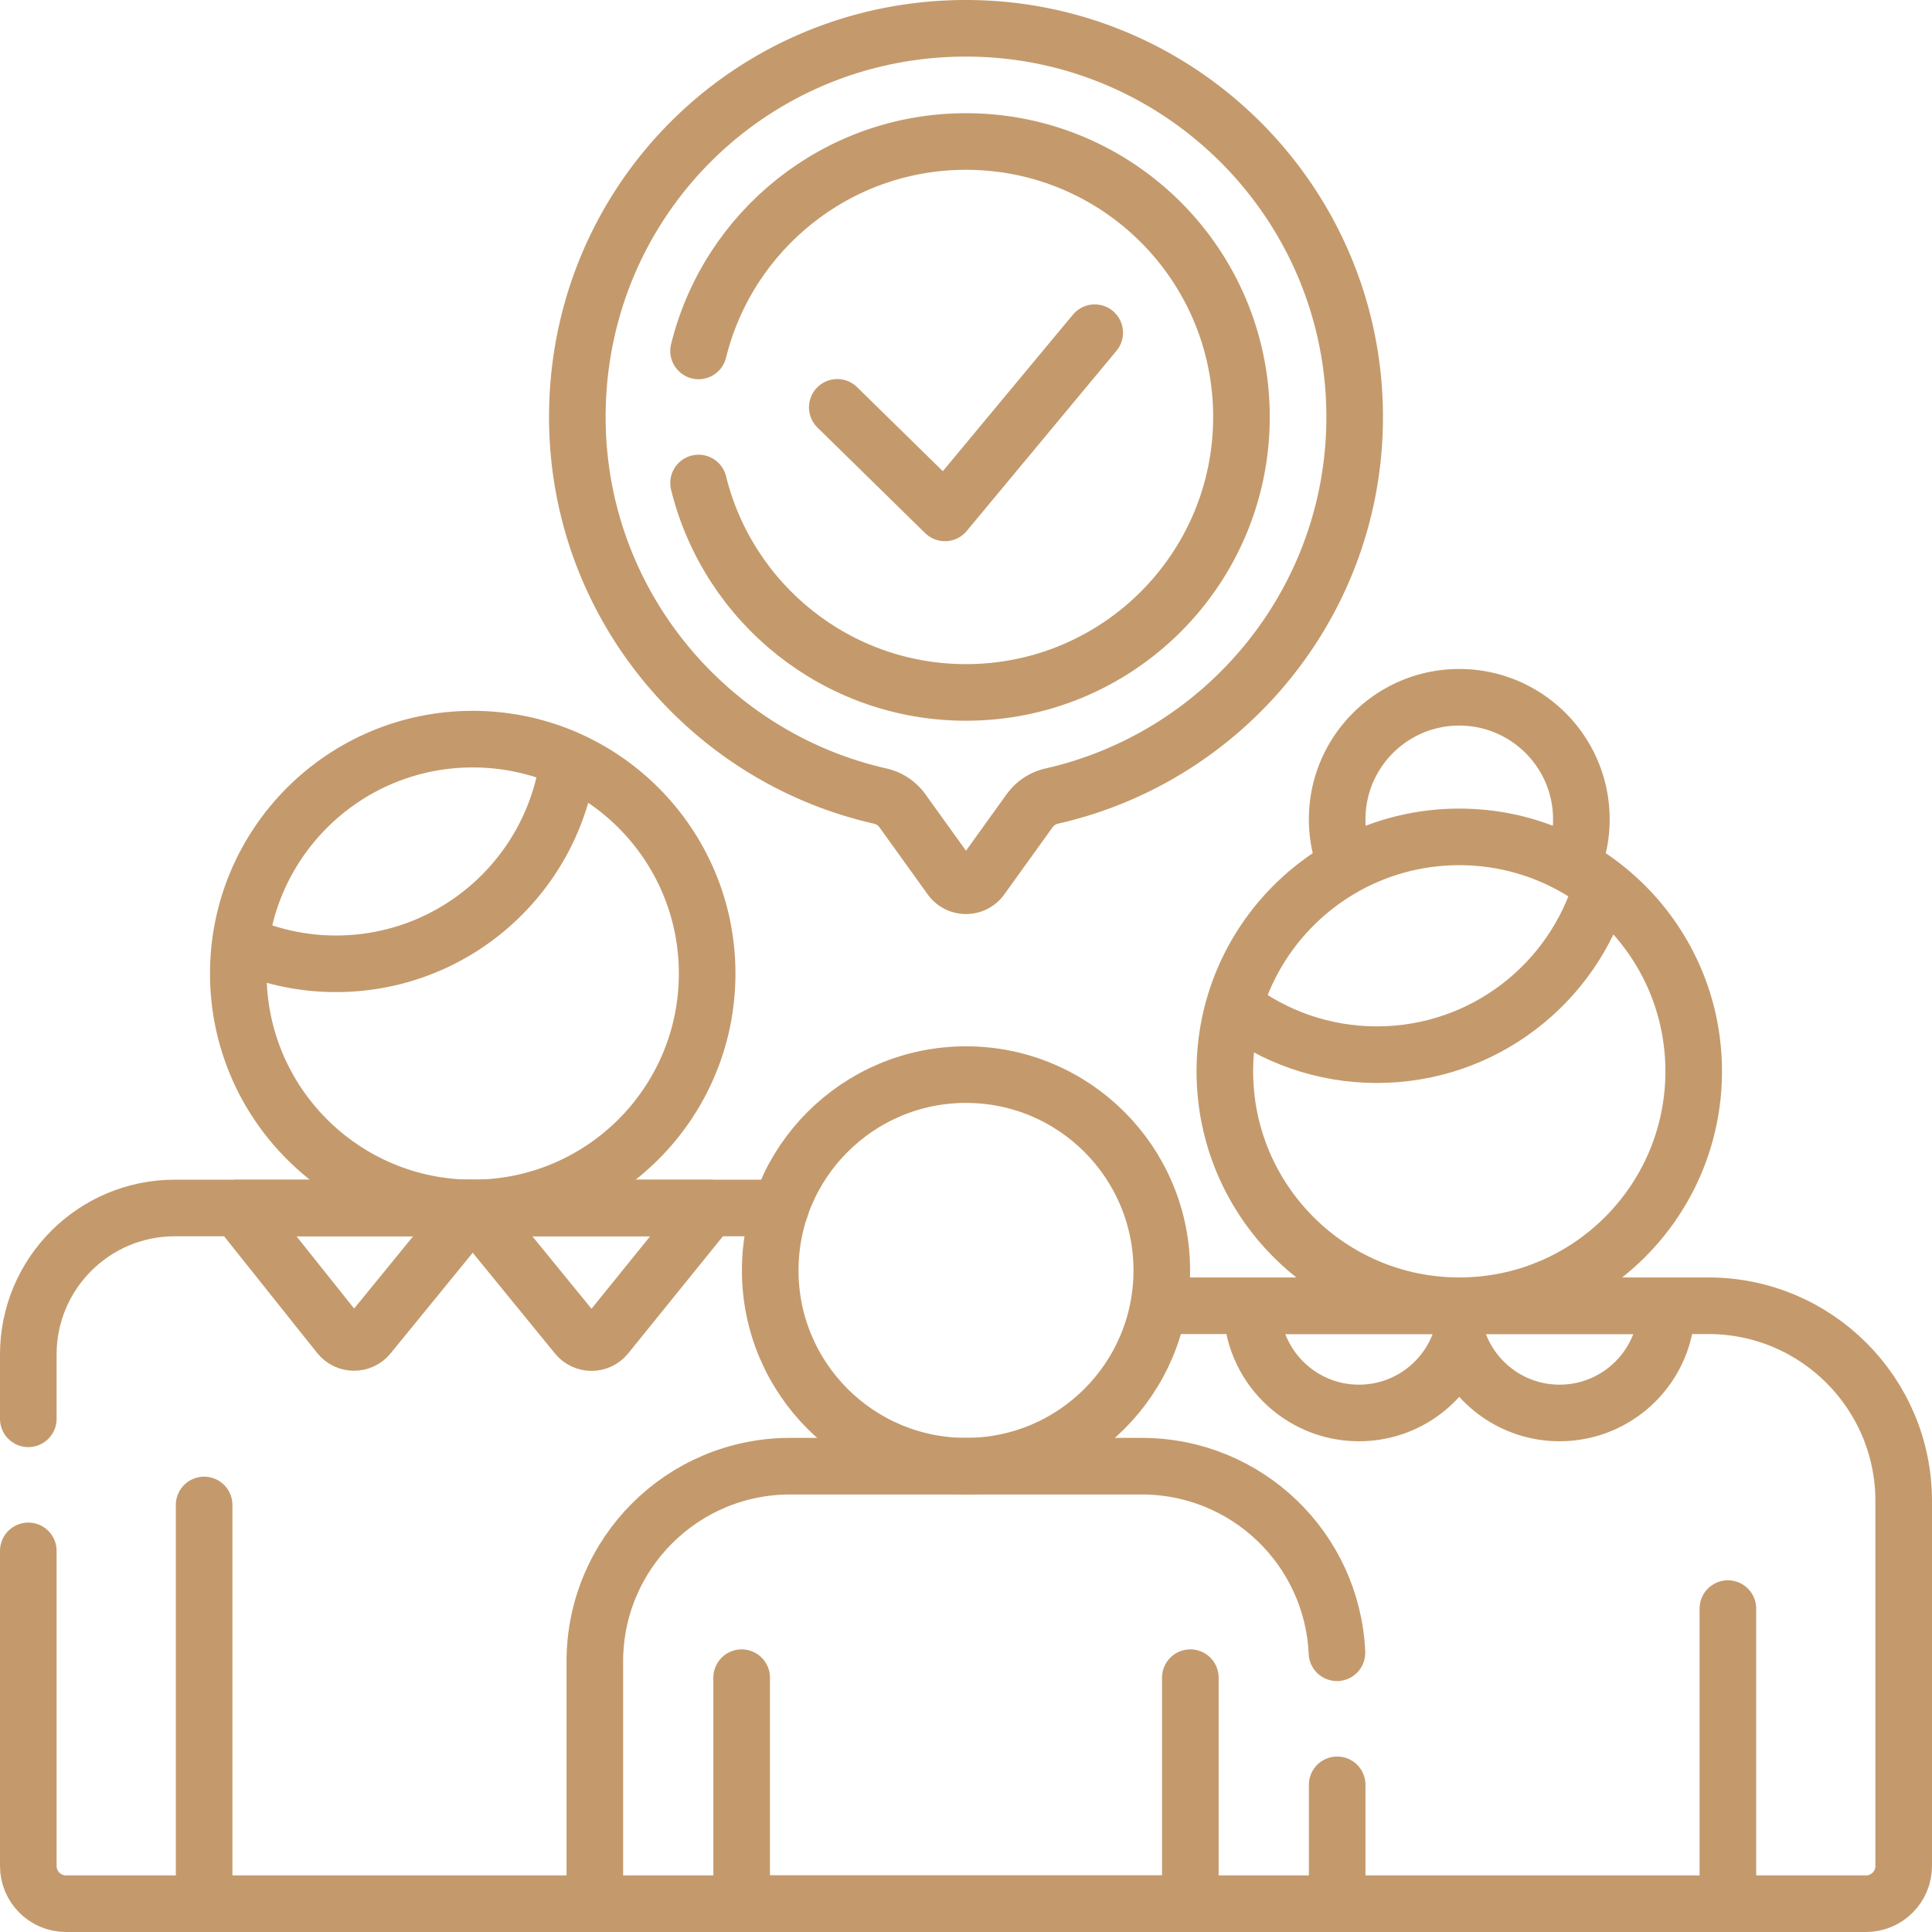 <svg xmlns="http://www.w3.org/2000/svg" version="1.1" xmlns:xlink="http://www.w3.org/1999/xlink" width="512" height="512" x="0" y="0" viewBox="0 0 512 512" style="enable-background:new 0 0 512 512" xml:space="preserve" class=""><g><path d="M206.824 320.128H46.328c-21.444 0-38.828 17.384-38.828 38.828V376M7.5 411v83.5c0 5.523 4.477 10 10 10h140.135" style="stroke-width:15;stroke-linecap:round;stroke-linejoin:round;stroke-miterlimit:10;" fill="none" stroke="#c49a6c" stroke-width="15" stroke-linecap="round" stroke-linejoin="round" stroke-miterlimit="10" data-original="#000000" opacity="1" class=""></path><path d="m63 320.128 26.914 33.754c1.987 2.492 5.768 2.514 7.783.044l27.581-33.798 27.609 33.832c2.006 2.459 5.766 2.45 7.761-.017L188 320.128H63zM54.094 398.832V504.5M457.906 504.5v-78.205" style="stroke-width:15;stroke-linecap:round;stroke-linejoin:round;stroke-miterlimit:10;" fill="none" stroke="#c49a6c" stroke-width="15" stroke-linecap="round" stroke-linejoin="round" stroke-miterlimit="10" data-original="#000000" opacity="1" class=""></path><path d="M331.721 346.034c0 15.694 12.723 28.417 28.417 28.417 12.156 0 22.524-7.635 26.583-18.37 4.059 10.734 14.427 18.37 26.583 18.37 15.694 0 28.417-12.723 28.417-28.417h-110z" style="stroke-width:15;stroke-linejoin:round;stroke-miterlimit:10;" fill="none" stroke="#c49a6c" stroke-width="15" stroke-linejoin="round" stroke-miterlimit="10" data-original="#000000" opacity="1" class=""></path><path d="M354.306 438c-1.216-27.513-23.899-49.447-51.712-49.447h-93.188c-28.592 0-51.771 23.179-51.771 51.771V504.5h196.729V473" style="stroke-width:15;stroke-linecap:round;stroke-linejoin:round;stroke-miterlimit:10;" fill="none" stroke="#c49a6c" stroke-width="15" stroke-linecap="round" stroke-linejoin="round" stroke-miterlimit="10" data-original="#000000" opacity="1" class=""></path><path d="M196.549 444.603V504.5h118.902v-59.897M359 110.5C359 54.038 313.333 8.041 256.995 7.505c-56.613-.539-102.674 43.996-103.968 100.597-1.144 50.036 33.599 92.314 80.237 102.863a9.951 9.951 0 0 1 5.883 3.899l12.793 17.786c1.995 2.774 6.123 2.774 8.118 0l12.793-17.786a9.975 9.975 0 0 1 5.896-3.903C324.633 200.577 359 159.479 359 110.5z" style="stroke-width:15;stroke-linecap:round;stroke-linejoin:round;stroke-miterlimit:10;" fill="none" stroke="#c49a6c" stroke-width="15" stroke-linecap="round" stroke-linejoin="round" stroke-miterlimit="10" data-original="#000000" opacity="1" class=""></path><path d="m221.888 107.954 28.53 27.972 39.694-47.757" style="stroke-width:15;stroke-linecap:round;stroke-linejoin:round;stroke-miterlimit:10;" fill="none" stroke="#c49a6c" stroke-width="15" stroke-linecap="round" stroke-linejoin="round" stroke-miterlimit="10" data-original="#000000" opacity="1" class=""></path><circle cx="256" cy="336.669" r="51.885" style="stroke-width:15;stroke-linecap:round;stroke-linejoin:round;stroke-miterlimit:10;" fill="none" stroke="#c49a6c" stroke-width="15" stroke-linecap="round" stroke-linejoin="round" stroke-miterlimit="10" data-original="#000000" opacity="1" class=""></circle><path d="M185.127 128c7.842 31.863 36.591 55.5 70.873 55.5 40.317 0 73-32.683 73-73s-32.683-73-73-73c-34.283 0-63.032 23.637-70.873 55.5" style="stroke-width:15;stroke-linecap:round;stroke-linejoin:round;stroke-miterlimit:10;" fill="none" stroke="#c49a6c" stroke-width="15" stroke-linecap="round" stroke-linejoin="round" stroke-miterlimit="10" data-original="#000000" opacity="1" class=""></path><path d="M416.633 229.454a32.204 32.204 0 0 0 2.445-12.311c0-17.87-14.487-32.357-32.357-32.357-17.87 0-32.357 14.487-32.357 32.357 0 4.362.879 8.514 2.445 12.311" style="stroke-width:15;stroke-linejoin:round;stroke-miterlimit:10;" fill="none" stroke="#c49a6c" stroke-width="15" stroke-linejoin="round" stroke-miterlimit="10" data-original="#000000" opacity="1" class=""></path><circle cx="386.721" cy="283.909" r="62.125" style="stroke-width:15;stroke-linejoin:round;stroke-miterlimit:10;" fill="none" stroke="#c49a6c" stroke-width="15" stroke-linejoin="round" stroke-miterlimit="10" data-original="#000000" opacity="1" class=""></circle><path d="M327.047 266.641c10.478 8.057 23.589 12.859 37.828 12.859 28.316 0 52.191-18.951 59.674-44.857M354.365 504.5H494.5c5.523 0 10-4.477 10-10v-96.695c0-28.592-23.179-51.771-51.771-51.771H307.025" style="stroke-width:15;stroke-linejoin:round;stroke-miterlimit:10;" fill="none" stroke="#c49a6c" stroke-width="15" stroke-linejoin="round" stroke-miterlimit="10" data-original="#000000" opacity="1" class=""></path><circle cx="125.279" cy="258.003" r="62.125" style="stroke-width:15;stroke-linecap:round;stroke-linejoin:round;stroke-miterlimit:10;" fill="none" stroke="#c49a6c" stroke-width="15" stroke-linecap="round" stroke-linejoin="round" stroke-miterlimit="10" data-original="#000000" opacity="1" class=""></circle><path d="M63.684 250.001a61.875 61.875 0 0 0 25.355 5.413c31.598 0 57.666-23.595 61.595-54.124" style="stroke-width:15;stroke-linejoin:round;stroke-miterlimit:10;" fill="none" stroke="#c49a6c" stroke-width="15" stroke-linejoin="round" stroke-miterlimit="10" data-original="#000000" opacity="1" class=""></path></g></svg>